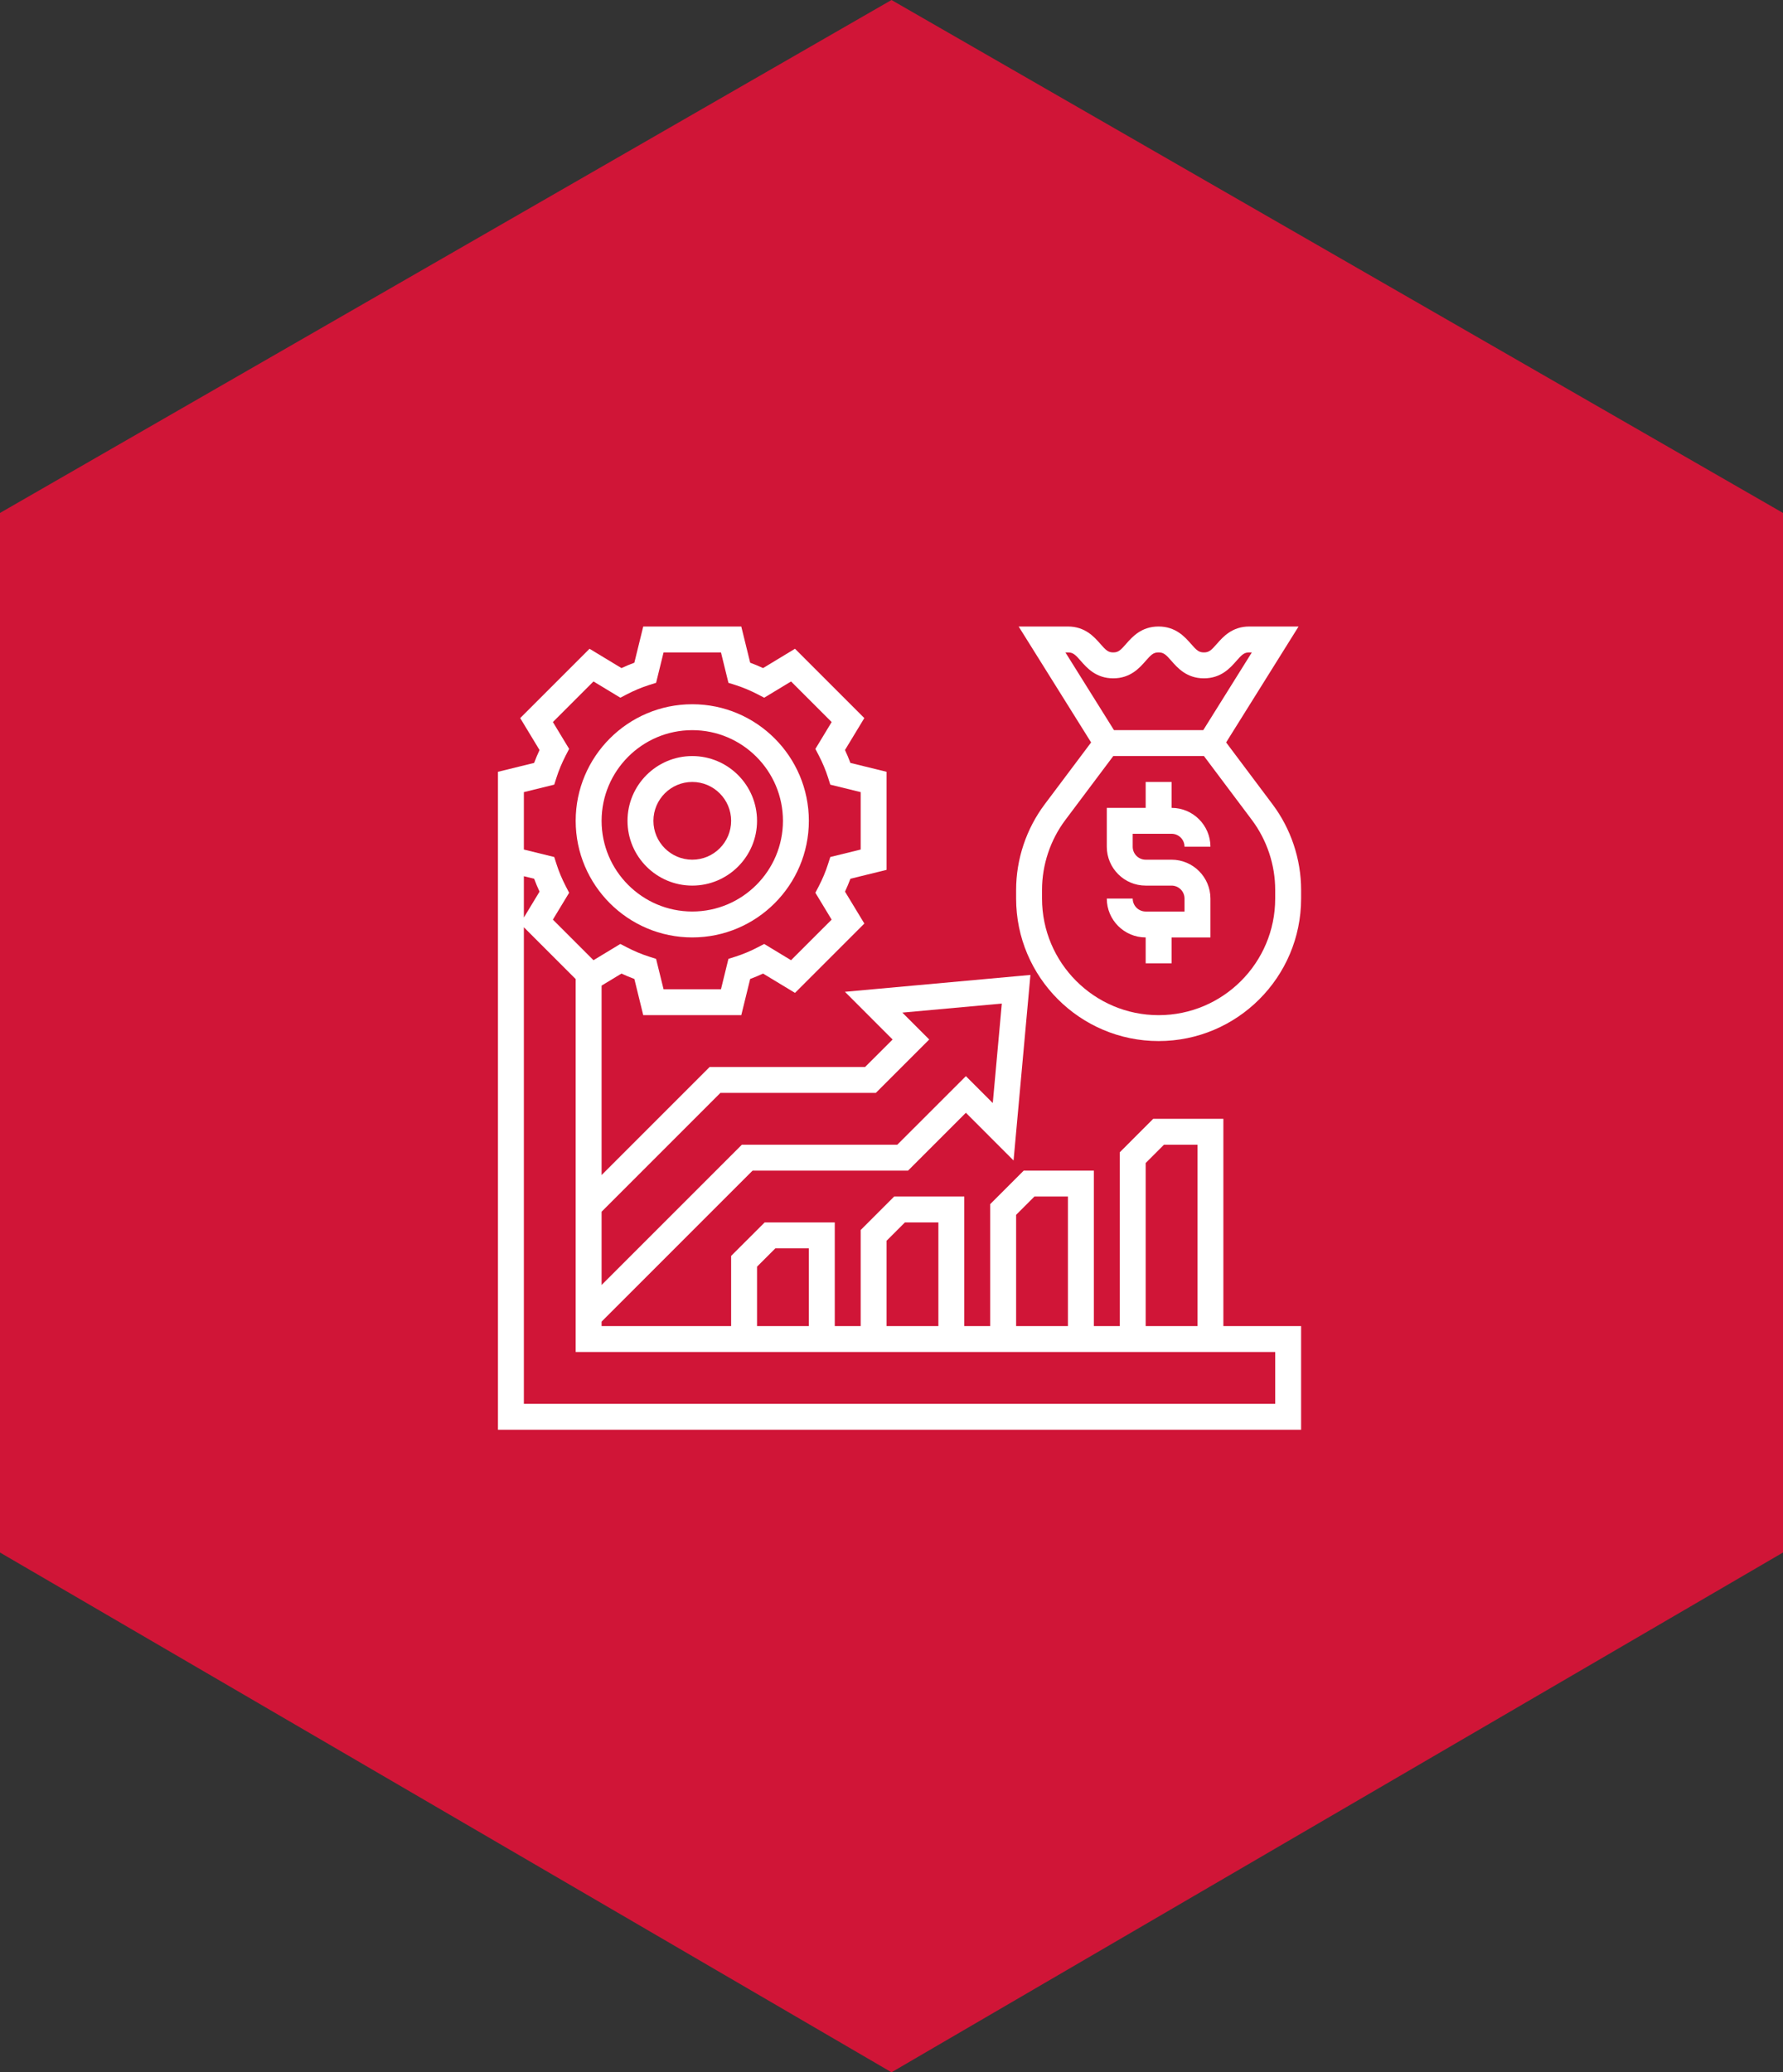 <svg width="111" height="129" viewBox="0 0 111 129" fill="none" xmlns="http://www.w3.org/2000/svg">
<rect x="0" y="0" width="111" height="129" fill="#333333" stroke="none"/>
<path d="M0 31.931L55.5 0L111 31.931V96.644L55.5 129L0 96.644V31.931Z" fill="#D01537"/>
<path d="M79.226 50.075L76.332 46.216L80.842 39H77.774C76.702 39 76.132 39.651 75.755 40.081C75.403 40.483 75.264 40.613 74.949 40.613C74.635 40.613 74.495 40.483 74.144 40.081C73.766 39.651 73.196 39 72.124 39C71.052 39 70.483 39.652 70.106 40.082C69.756 40.483 69.616 40.613 69.304 40.613C68.992 40.613 68.852 40.483 68.501 40.082C68.124 39.652 67.555 39 66.484 39H63.416L67.927 46.217L65.032 50.075C63.889 51.601 63.258 53.49 63.258 55.398V55.935C63.258 60.827 67.238 64.806 72.129 64.806C77.02 64.806 81 60.827 81 55.935V55.398C81 53.491 80.37 51.601 79.226 50.075ZM66.484 40.613C66.796 40.613 66.936 40.743 67.286 41.144C67.663 41.574 68.232 42.226 69.304 42.226C70.375 42.226 70.944 41.574 71.321 41.144C71.672 40.743 71.811 40.613 72.124 40.613C72.439 40.613 72.578 40.743 72.93 41.144C73.307 41.575 73.877 42.226 74.949 42.226C76.021 42.226 76.591 41.575 76.969 41.144C77.32 40.743 77.46 40.613 77.774 40.613H77.932L74.908 45.452H69.351L66.327 40.613H66.484ZM79.387 55.935C79.387 59.938 76.131 63.194 72.129 63.194C68.127 63.194 64.871 59.938 64.871 55.935V55.398C64.871 53.837 65.386 52.29 66.323 51.043L69.306 47.065H74.952L77.936 51.043C78.872 52.291 79.387 53.838 79.387 55.398V55.935Z" fill="white"/>
<path d="M72.936 51.903C73.38 51.903 73.742 52.265 73.742 52.71H75.355C75.355 51.376 74.269 50.29 72.936 50.29V48.678H71.323V50.29H68.903V52.71C68.903 54.044 69.989 55.129 71.323 55.129H72.936C73.38 55.129 73.742 55.49 73.742 55.936V56.742H71.323C70.878 56.742 70.516 56.381 70.516 55.936H68.903C68.903 57.269 69.989 58.355 71.323 58.355V59.968H72.936V58.355H75.355V55.936C75.355 54.602 74.269 53.516 72.936 53.516H71.323C70.878 53.516 70.516 53.155 70.516 52.71V51.903H72.936Z" fill="white"/>
<path d="M43.097 58.355C47.098 58.355 50.355 55.099 50.355 51.097C50.355 47.094 47.098 43.839 43.097 43.839C39.095 43.839 35.839 47.094 35.839 51.097C35.839 55.099 39.095 58.355 43.097 58.355ZM43.097 45.452C46.21 45.452 48.742 47.985 48.742 51.097C48.742 54.209 46.21 56.742 43.097 56.742C39.984 56.742 37.452 54.209 37.452 51.097C37.452 47.985 39.984 45.452 43.097 45.452Z" fill="white"/>
<path d="M43.097 55.129C45.32 55.129 47.129 53.32 47.129 51.097C47.129 48.873 45.32 47.065 43.097 47.065C40.873 47.065 39.065 48.873 39.065 51.097C39.065 53.32 40.873 55.129 43.097 55.129ZM43.097 48.677C44.431 48.677 45.516 49.763 45.516 51.097C45.516 52.431 44.431 53.516 43.097 53.516C41.763 53.516 40.678 52.431 40.678 51.097C40.678 49.763 41.763 48.677 43.097 48.677Z" fill="white"/>
<path d="M76.161 69.645H71.795L69.71 71.731V82.548H68.097V72.871H63.731L61.645 74.957V82.548H60.032V74.484H55.666L53.581 76.569V82.548H51.968V76.097H47.602L45.516 78.182V82.548H37.452V82.271L46.852 72.871H56.53L60.13 69.27L63.099 72.24L64.149 60.69L52.6 61.74L55.569 64.71L53.857 66.419H44.18L37.452 73.148V61.354L38.69 60.605C38.956 60.729 39.223 60.841 39.492 60.94L40.045 63.194H46.148L46.702 60.94C46.97 60.841 47.238 60.729 47.505 60.605L49.493 61.808L53.81 57.492L52.606 55.504C52.73 55.238 52.842 54.97 52.942 54.702L55.194 54.148V48.045L52.94 47.491C52.841 47.223 52.729 46.955 52.604 46.689L53.808 44.701L49.492 40.385L47.504 41.589C47.237 41.465 46.969 41.352 46.702 41.253L46.148 39H40.045L39.491 41.253C39.223 41.352 38.956 41.465 38.689 41.589L36.701 40.386L32.385 44.701L33.589 46.69C33.465 46.956 33.352 47.223 33.252 47.491L31 48.045V52.71V54.148V89H81V82.548H76.161V69.645ZM71.323 72.398L72.463 71.258H74.548V82.548H71.323V72.398ZM63.258 75.624L64.398 74.484H66.484V82.548H63.258V75.624ZM55.194 77.237L56.334 76.097H58.419V82.548H55.194V77.237ZM47.129 78.85L48.269 77.71H50.355V82.548H47.129V78.85ZM44.848 68.032H54.525L57.849 64.709L56.175 63.035L62.368 62.472L61.805 68.665L60.131 66.99L55.862 71.258H46.185L37.452 79.99V75.429L44.848 68.032ZM32.613 49.31L34.504 48.844L34.641 48.414C34.788 47.952 34.984 47.484 35.223 47.02L35.431 46.618L34.42 44.947L36.948 42.42L38.619 43.432L39.022 43.223C39.485 42.983 39.952 42.787 40.413 42.641L40.845 42.505L41.31 40.613H44.884L45.349 42.506L45.782 42.642C46.242 42.788 46.71 42.984 47.173 43.224L47.575 43.433L49.247 42.421L51.774 44.948L50.762 46.62L50.971 47.022C51.21 47.482 51.406 47.951 51.553 48.414L51.69 48.845L53.581 49.31V52.884L51.69 53.349L51.552 53.78C51.405 54.243 51.21 54.711 50.97 55.173L50.761 55.574L51.773 57.247L49.246 59.773L47.574 58.761L47.172 58.97C46.709 59.211 46.241 59.407 45.781 59.552L45.348 59.689L44.884 61.581H41.31L40.844 59.69L40.414 59.552C39.952 59.406 39.483 59.21 39.021 58.969L38.618 58.761L36.947 59.773L34.419 57.246L35.431 55.575L35.223 55.173C34.984 54.712 34.788 54.243 34.641 53.78L34.504 53.349L32.613 52.884V52.71V49.31ZM33.253 54.702C33.352 54.97 33.465 55.238 33.589 55.504L32.613 57.117V54.545L33.253 54.702ZM79.387 84.161V87.387H32.613V57.721L35.839 60.947V84.161H45.516H51.968H53.581H60.032H61.645H68.097H69.71H76.161H79.387Z" fill="white"/>
</svg>
